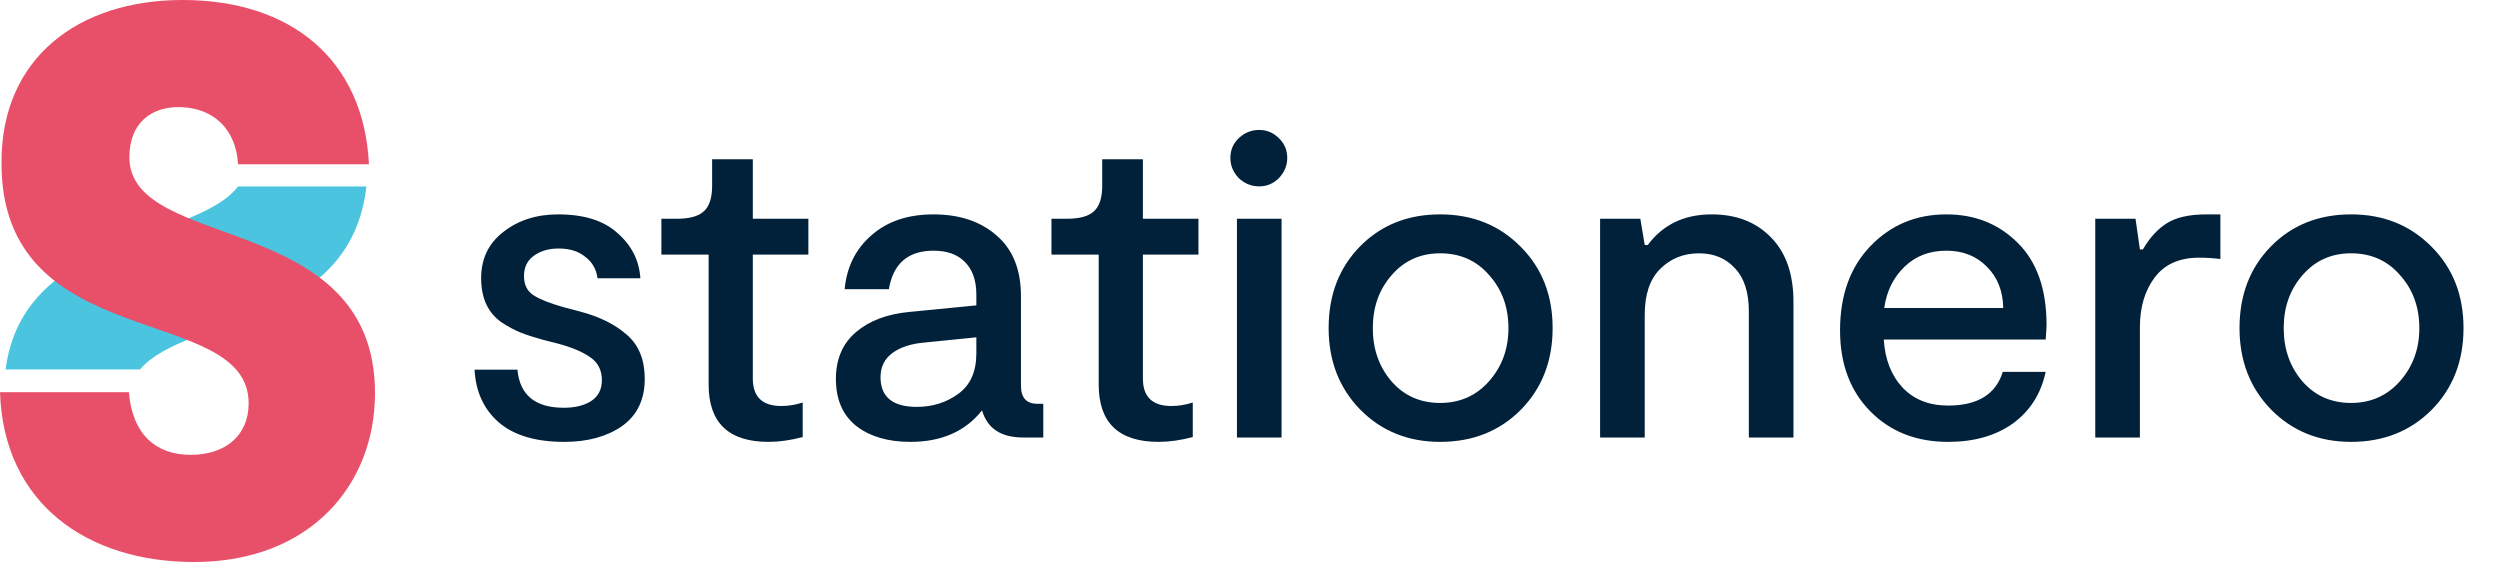 <svg width="160" height="36" viewBox="0 0 160 36" fill="none" xmlns="http://www.w3.org/2000/svg">
<path d="M8.96 23.644C11.935 20.151 22.415 20.992 23.45 11.935H15.235C12.485 15.493 1.488 14.911 0.356 23.644H8.96Z" fill="#4BC4E0"/>
<path d="M12.421 35.968C5.563 35.968 0.226 32.216 0 25.1H8.248C8.474 27.817 9.995 29.11 12.194 29.11C14.458 29.11 15.914 27.849 15.914 25.811C15.914 19.31 0 22.803 0.097 10.35C0.097 3.687 5.046 0 11.677 0C18.631 0 23.288 3.817 23.612 10.512H15.235C15.105 8.248 13.65 6.922 11.579 6.857C9.704 6.792 8.28 7.86 8.28 10.059C8.28 16.172 24 13.423 24 25.164C24 31.051 19.828 35.968 12.421 35.968Z" fill="#E84F69"/>
<path d="M36.112 28.28C34.301 28.28 32.911 27.869 31.94 27.048C30.969 26.208 30.447 25.079 30.372 23.66H33.116C33.265 25.284 34.255 26.096 36.084 26.096C36.793 26.096 37.372 25.956 37.82 25.676C38.287 25.377 38.52 24.929 38.52 24.332C38.52 23.697 38.277 23.212 37.792 22.876C37.325 22.54 36.653 22.251 35.776 22.008L34.684 21.728C34.143 21.579 33.685 21.429 33.312 21.28C32.939 21.131 32.537 20.916 32.108 20.636C31.679 20.337 31.352 19.955 31.128 19.488C30.904 19.003 30.792 18.443 30.792 17.808C30.792 16.557 31.268 15.568 32.22 14.84C33.172 14.093 34.339 13.72 35.72 13.72C37.381 13.72 38.651 14.121 39.528 14.924C40.424 15.708 40.909 16.669 40.984 17.808H38.24C38.165 17.229 37.904 16.772 37.456 16.436C37.027 16.081 36.457 15.904 35.748 15.904C35.113 15.904 34.581 16.063 34.152 16.38C33.741 16.679 33.536 17.108 33.536 17.668C33.536 18.228 33.741 18.639 34.152 18.9C34.563 19.161 35.197 19.413 36.056 19.656L37.12 19.936C38.389 20.272 39.397 20.776 40.144 21.448C40.891 22.101 41.264 23.035 41.264 24.248C41.264 25.573 40.779 26.581 39.808 27.272C38.837 27.944 37.605 28.28 36.112 28.28ZM49.188 28.28C46.631 28.28 45.352 27.057 45.352 24.612V16.296H42.328V14H43.308C44.13 14 44.708 13.841 45.044 13.524C45.399 13.207 45.576 12.665 45.576 11.9V10.192H48.18V14H51.736V16.296H48.18V24.22C48.18 25.396 48.787 25.984 50 25.984C50.467 25.984 50.924 25.909 51.372 25.76V27.972C50.588 28.177 49.86 28.28 49.188 28.28ZM66.406 25.844H66.77V28H65.482C64.064 28 63.186 27.421 62.85 26.264C61.786 27.608 60.256 28.28 58.258 28.28C56.84 28.28 55.692 27.944 54.814 27.272C53.937 26.581 53.498 25.573 53.498 24.248C53.498 22.979 53.928 21.98 54.786 21.252C55.645 20.524 56.784 20.095 58.202 19.964L62.486 19.544V18.844C62.486 17.948 62.244 17.257 61.758 16.772C61.292 16.287 60.62 16.044 59.742 16.044C58.118 16.044 57.166 16.865 56.886 18.508H54.058C54.189 17.089 54.758 15.941 55.766 15.064C56.774 14.168 58.1 13.72 59.742 13.72C61.404 13.72 62.748 14.168 63.774 15.064C64.82 15.96 65.342 17.257 65.342 18.956V24.696C65.342 25.461 65.697 25.844 66.406 25.844ZM62.486 22.624V21.588L59.154 21.924C58.296 21.999 57.614 22.223 57.11 22.596C56.606 22.969 56.354 23.483 56.354 24.136C56.354 25.405 57.129 26.04 58.678 26.04C59.686 26.04 60.573 25.76 61.338 25.2C62.104 24.64 62.486 23.781 62.486 22.624ZM74.153 28.28C71.596 28.28 70.317 27.057 70.317 24.612V16.296H67.293V14H68.273C69.094 14 69.673 13.841 70.009 13.524C70.364 13.207 70.541 12.665 70.541 11.9V10.192H73.145V14H76.701V16.296H73.145V24.22C73.145 25.396 73.752 25.984 74.965 25.984C75.432 25.984 75.889 25.909 76.337 25.76V27.972C75.553 28.177 74.825 28.28 74.153 28.28ZM80.592 11.928C80.088 11.928 79.649 11.751 79.276 11.396C78.921 11.023 78.744 10.593 78.744 10.108C78.744 9.604 78.921 9.184 79.276 8.848C79.649 8.493 80.088 8.316 80.592 8.316C81.077 8.316 81.497 8.493 81.852 8.848C82.206 9.184 82.384 9.604 82.384 10.108C82.384 10.593 82.206 11.023 81.852 11.396C81.497 11.751 81.077 11.928 80.592 11.928ZM79.164 28V14H82.02V28H79.164ZM92.172 28.28C90.119 28.28 88.411 27.589 87.048 26.208C85.704 24.827 85.032 23.091 85.032 21C85.032 18.872 85.704 17.127 87.048 15.764C88.392 14.401 90.1 13.72 92.172 13.72C94.244 13.72 95.962 14.411 97.324 15.792C98.687 17.155 99.368 18.891 99.368 21C99.368 23.109 98.687 24.855 97.324 26.236C95.962 27.599 94.244 28.28 92.172 28.28ZM89.064 24.416C89.867 25.331 90.903 25.788 92.172 25.788C93.442 25.788 94.487 25.321 95.308 24.388C96.129 23.455 96.54 22.325 96.54 21C96.54 19.656 96.129 18.527 95.308 17.612C94.505 16.679 93.46 16.212 92.172 16.212C90.903 16.212 89.867 16.679 89.064 17.612C88.261 18.527 87.86 19.656 87.86 21C87.86 22.344 88.261 23.483 89.064 24.416ZM102.406 28V14H104.982L105.262 15.68H105.458C106.429 14.373 107.791 13.72 109.546 13.72C111.133 13.72 112.402 14.215 113.354 15.204C114.306 16.175 114.782 17.547 114.782 19.32V28H111.926V19.936C111.926 18.704 111.627 17.78 111.03 17.164C110.451 16.529 109.686 16.212 108.734 16.212C107.745 16.212 106.914 16.548 106.242 17.22C105.589 17.873 105.262 18.853 105.262 20.16V28H102.406ZM130.979 20.804C130.979 20.935 130.96 21.243 130.923 21.728H120.563C120.637 22.997 121.039 24.024 121.767 24.808C122.495 25.573 123.465 25.956 124.679 25.956C126.564 25.956 127.731 25.237 128.179 23.8H130.923C130.624 25.2 129.924 26.301 128.823 27.104C127.721 27.888 126.34 28.28 124.679 28.28C122.644 28.28 120.983 27.627 119.695 26.32C118.407 25.013 117.763 23.287 117.763 21.14C117.763 18.9 118.407 17.108 119.695 15.764C121.001 14.401 122.625 13.72 124.567 13.72C126.396 13.72 127.917 14.327 129.131 15.54C130.363 16.753 130.979 18.508 130.979 20.804ZM124.567 16.044C123.484 16.044 122.588 16.389 121.879 17.08C121.169 17.771 120.74 18.648 120.591 19.712H128.207C128.188 18.629 127.843 17.752 127.171 17.08C126.499 16.389 125.631 16.044 124.567 16.044ZM134.097 28V14H136.673L136.953 15.96H137.149C137.579 15.213 138.092 14.653 138.689 14.28C139.287 13.907 140.127 13.72 141.209 13.72H142.105V16.576C141.657 16.52 141.2 16.492 140.733 16.492C139.483 16.492 138.54 16.912 137.905 17.752C137.271 18.592 136.953 19.656 136.953 20.944V28H134.097ZM150.469 28.28C148.416 28.28 146.708 27.589 145.345 26.208C144.001 24.827 143.329 23.091 143.329 21C143.329 18.872 144.001 17.127 145.345 15.764C146.689 14.401 148.397 13.72 150.469 13.72C152.541 13.72 154.258 14.411 155.621 15.792C156.984 17.155 157.665 18.891 157.665 21C157.665 23.109 156.984 24.855 155.621 26.236C154.258 27.599 152.541 28.28 150.469 28.28ZM147.361 24.416C148.164 25.331 149.2 25.788 150.469 25.788C151.738 25.788 152.784 25.321 153.605 24.388C154.426 23.455 154.837 22.325 154.837 21C154.837 19.656 154.426 18.527 153.605 17.612C152.802 16.679 151.757 16.212 150.469 16.212C149.2 16.212 148.164 16.679 147.361 17.612C146.558 18.527 146.157 19.656 146.157 21C146.157 22.344 146.558 23.483 147.361 24.416Z" fill="#01213A"/>
</svg>
